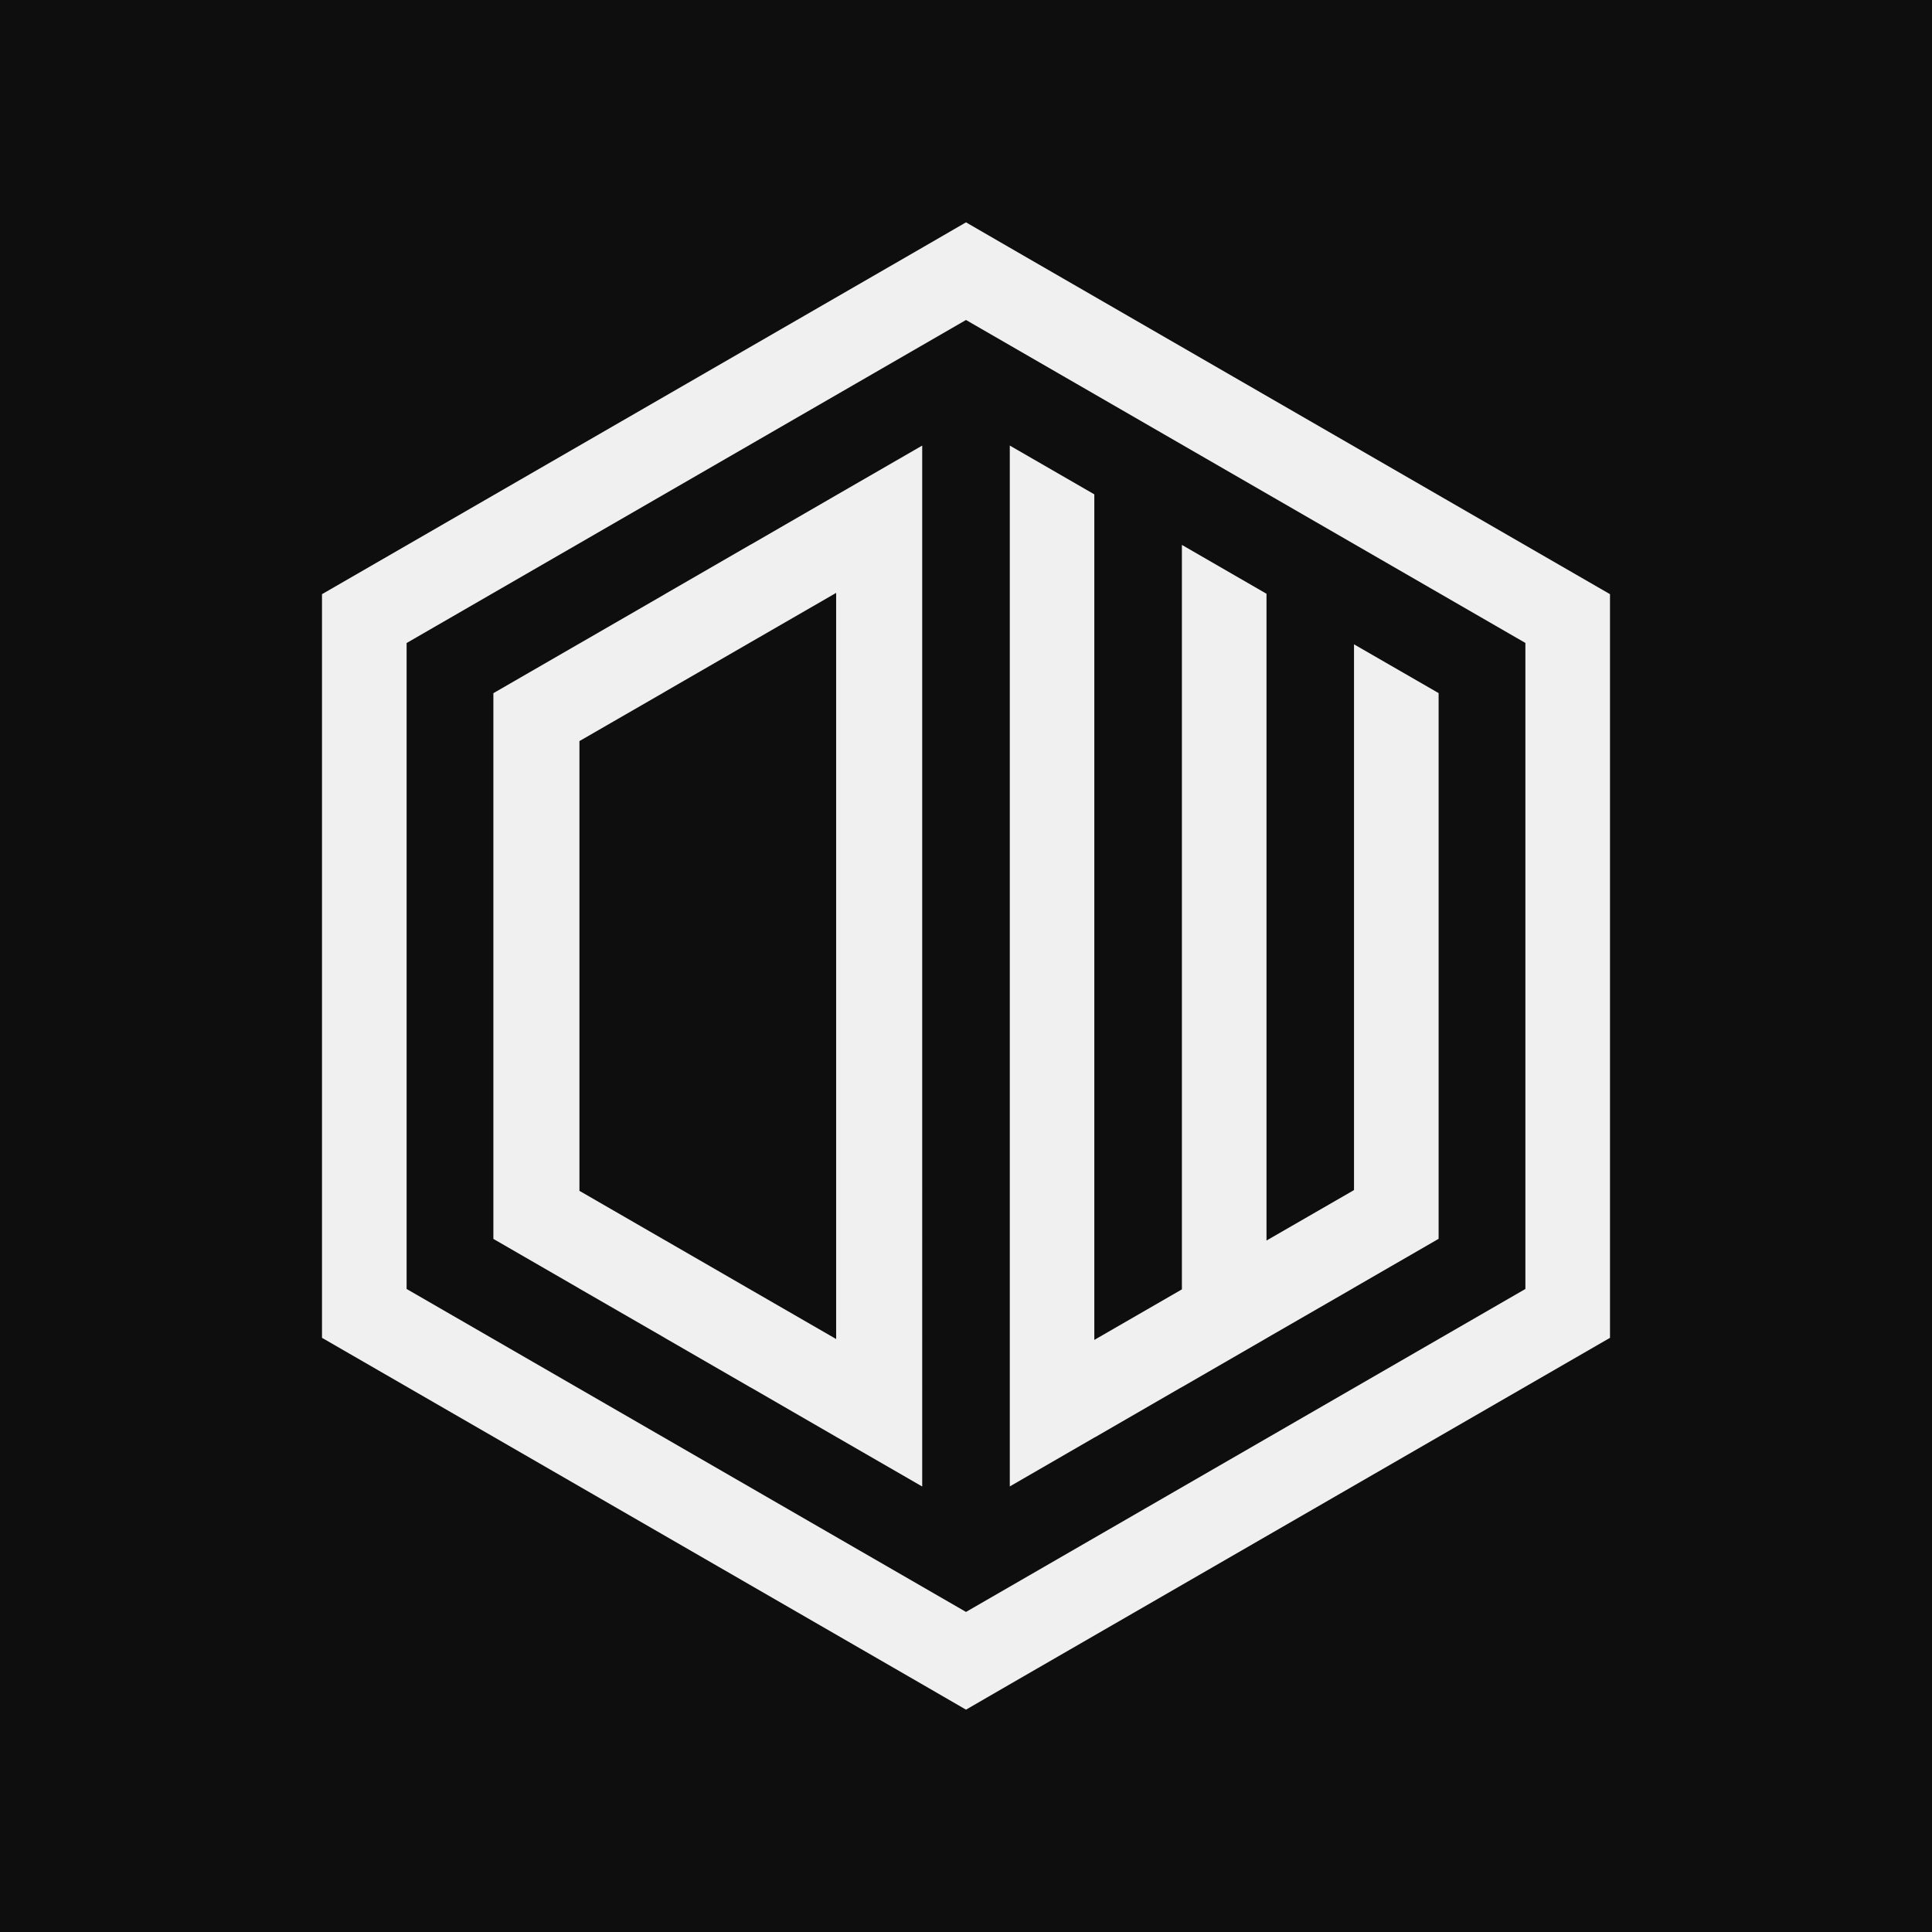 <svg xmlns="http://www.w3.org/2000/svg" viewBox="0 0 24 24" width="128" height="128">
  <path d="M0 0h24v24H0z" fill="#0e0e0e" />
  <g fill="#f0f0f0">
    <path
      d="m19.475 7.078-6.95-4.012L12 2.762l-.525.304-6.95 4.012L4 7.381v9.238l.525.303 6.95 4.012.525.304.525-.304 6.95-4.012.525-.303V7.381l-.525-.303Zm-.526 8.934L12 20.024l-6.949-4.012V7.988L12 3.975l6.949 4.012v8.025Z" />
    <path
      d="m13.613 17.848 1.05-.607.019-.01 1.051-.607.018-.011 1.051-.606.018-.011 1.051-.607V8.61l-1.051-.606v6.779l-.018.011-1.051.606-.018.011V7.376l-1.051-.607v9.248l-.019.011-1.05.606-.019.011V6.141l-1.05-.606v12.93l1.05-.607.019-.01ZM10.387 6.152l-1.05.607-.019.01-1.051.607-.018.011-1.051.607-.018.01-1.051.607v6.779l1.051.607.018.011 1.051.606.018.011 1.051.607.019.01 1.05.607.019.011 1.05.606V5.535l-1.05.606-.019.011Zm0 10.482-1.05-.606-.019-.011-1.051-.607-.018-.01-1.051-.607V9.206L8.249 8.6l.018-.011 1.051-.607.019-.011 1.05-.606v9.269Z" />
  </g>
</svg>
